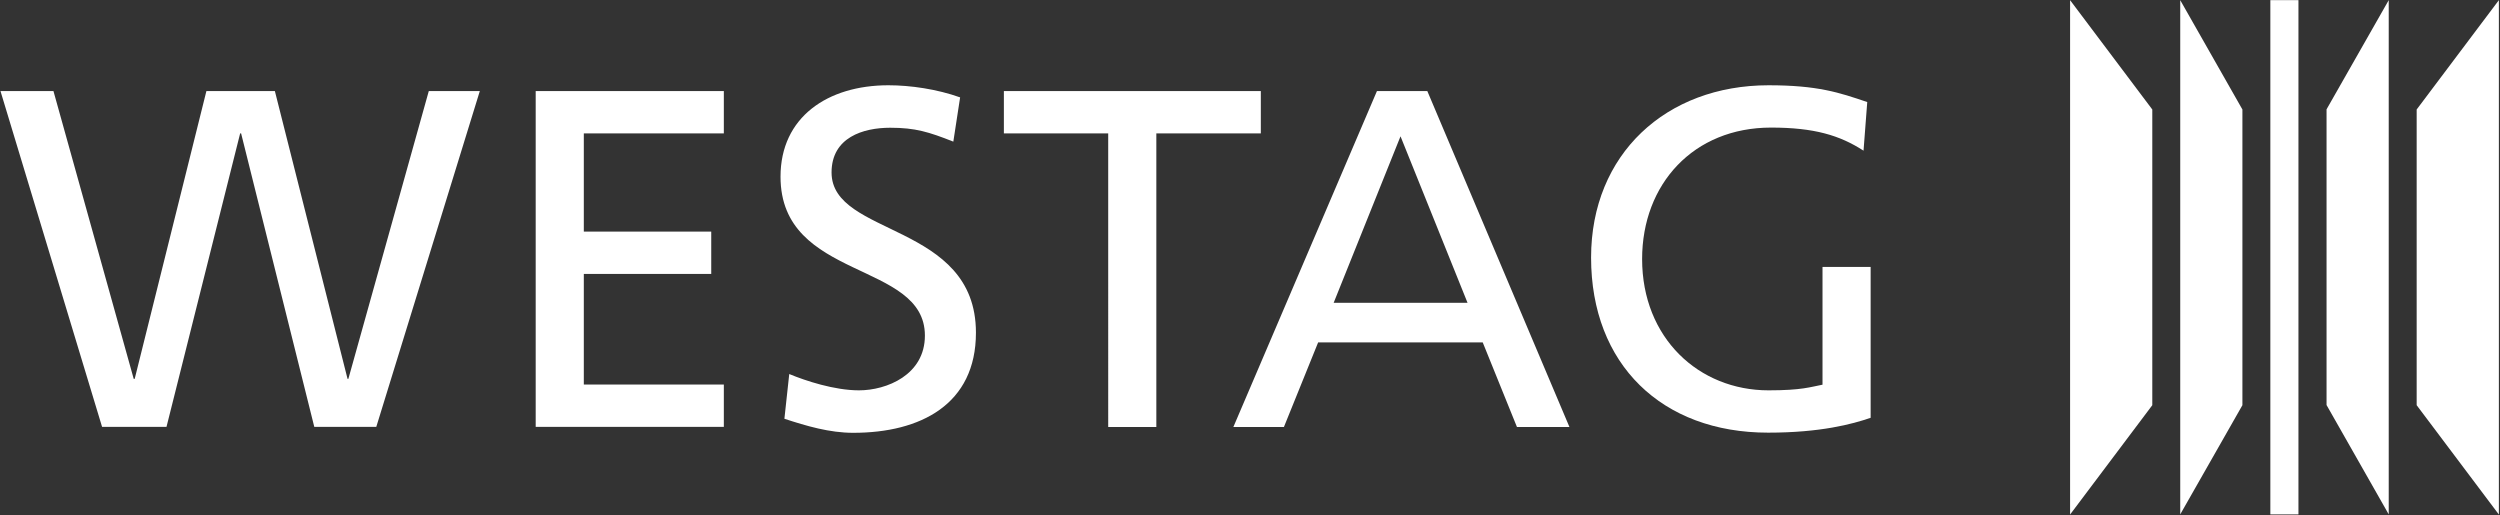 <svg version="1.2" xmlns="http://www.w3.org/2000/svg" viewBox="0 0 1548 319" width="1548" height="319">
	<rect x="0" y="0" width="1548" height="319" fill="#333333" stroke="none"/>
	<title>WUG3</title>
	<defs>
		<clipPath clipPathUnits="userSpaceOnUse" id="cp1">
			<path d="m-4577-8825h6772v9573h-6772z"/>
		</clipPath>
	</defs>
	<style>
		.s0 { fill: #ffffff } 
	</style>
	<g id="Clip-Path: Page 1" clip-path="url(#cp1)">
		<g id="Page 1">
			<path id="Path 9" fill-rule="evenodd" class="s0" d="m1423.2 0.1v318.4h-17.4v-318.4zm-34.7 67.7v183.1l-38.5 67.6v-318.4zm90.6 250.7l-38.5-67.7v-183.1l38.5-67.6zm-146.4-250.7v183.1l-50.9 67.7v-318.5zm214.6 250.8l-50.9-67.7v-183.1l50.9-67.7zm-1250.2-262.2l-64.1 207.9h-38.4l-45.3-181.7h-0.6l-45.6 181.7h-39.9l-62.9-207.9h32.8l49.7 178.2h0.6l44.4-178.2h42.4l45 178.2h0.5l49.8-178.2zm34.6 0h116.5v26.2h-86.7v60.8h78.9v26.2h-78.9v68.5h86.7v26.2h-116.5z"/>
			<path id="Path 11" class="s0" d="m590.3 87.7c-15.2-6-23.5-8.6-39.1-8.6-16.6 0-36.3 5.9-36.3 27.7 0 39.9 89.4 30.7 89.4 99.2 0 44.4-34.3 62-76 62-14.6 0-28.9-4.2-42.6-8.7l3-27.7c10.1 4.2 28 10.1 43.2 10.1 17 0 40.8-9.5 40.8-33.9 0-46.5-89.4-33.7-89.4-98.4 0-36.9 29.2-56.6 66.8-56.6 13.7 0 30.1 2.4 44.4 7.5zm95.9-5.1h-64.6v-26.2h159.1v26.2h-64.7v181.8h-29.8z"/>
			<path id="Path 12" fill-rule="evenodd" class="s0" d="m852.6 56.4h31.2l88 208h-32.5l-21.2-52.4h-101.9l-21.2 52.4h-31.3zm14.6 28l-41.4 103.1h82.9zm261.3 80.9h29.8v93.4c-11.3 3.9-31 9.2-63.5 9.2-65.8 0-109.6-42.3-109.6-108.4 0-64.1 46.5-106.7 109.9-106.7 30.4 0 43.8 4.5 61.1 10.4l-2.3 30.1c-14.7-9.5-30.5-14.3-57.3-14.3-47.9 0-79.8 34.9-79.8 81.4 0 48.9 35.1 81.3 78.3 81.3 20.6 0 26-2.1 33.4-3.5z"/>
		</g>
	</g>
</svg>